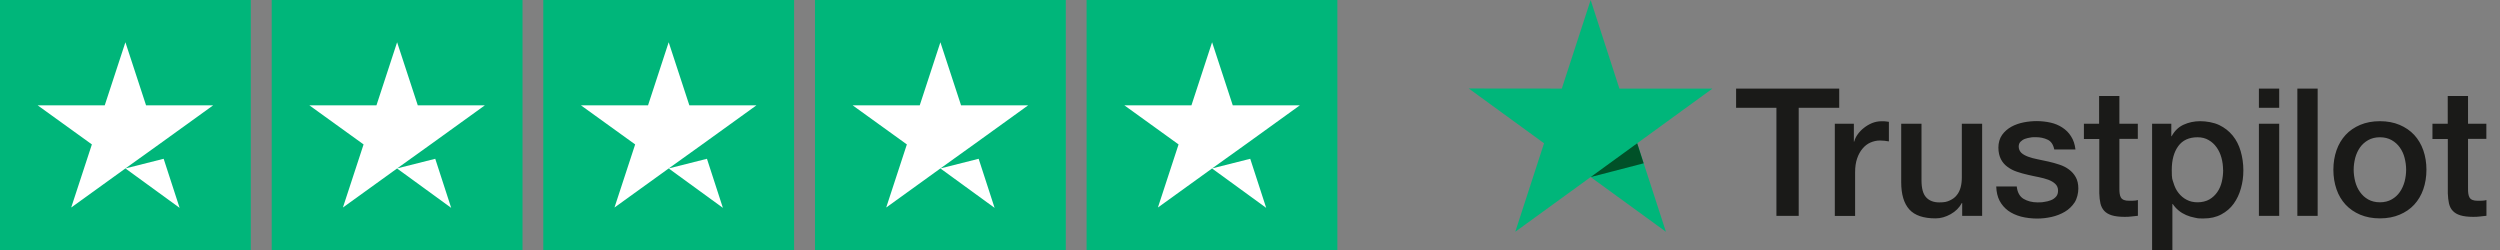 <svg width="160" height="16" viewBox="0 0 160 16" fill="none" xmlns="http://www.w3.org/2000/svg">
<rect x="0" y="0" width="160" height="16" fill="#808080" stroke="none"/>
<path d="M111.115 5.669H117.71V6.899H115.117V13.815H113.691V6.899H111.11V5.669H111.115ZM117.428 7.917H118.647V9.061H118.67C118.71 8.9 118.785 8.745 118.894 8.595C119.003 8.446 119.135 8.302 119.296 8.181C119.452 8.055 119.624 7.957 119.814 7.876C120.004 7.802 120.199 7.761 120.395 7.761C120.59 7.761 120.653 7.761 120.711 7.773C120.768 7.779 120.826 7.79 120.889 7.796V9.049C120.797 9.032 120.705 9.02 120.607 9.009C120.51 8.997 120.418 8.992 120.326 8.992C120.107 8.992 119.9 9.038 119.705 9.124C119.509 9.21 119.342 9.342 119.199 9.515C119.055 9.687 118.94 9.894 118.854 10.147C118.768 10.4 118.727 10.688 118.727 11.015V13.821H117.428V7.922V7.917ZM126.857 13.815H125.58V12.993H125.557C125.396 13.292 125.161 13.528 124.844 13.706C124.528 13.884 124.206 13.976 123.879 13.976C123.102 13.976 122.539 13.787 122.194 13.401C121.849 13.016 121.677 12.435 121.677 11.659V7.917H122.976V11.533C122.976 12.05 123.074 12.418 123.275 12.631C123.47 12.844 123.752 12.953 124.109 12.953C124.465 12.953 124.609 12.913 124.793 12.826C124.977 12.74 125.126 12.631 125.235 12.487C125.35 12.349 125.431 12.177 125.483 11.981C125.534 11.786 125.557 11.573 125.557 11.343V7.917H126.857V13.815ZM129.07 11.924C129.11 12.303 129.254 12.568 129.501 12.723C129.754 12.872 130.053 12.953 130.404 12.953C130.755 12.953 130.663 12.941 130.818 12.924C130.973 12.907 131.123 12.867 131.255 12.815C131.393 12.763 131.502 12.683 131.594 12.579C131.68 12.476 131.72 12.344 131.715 12.171C131.709 12.004 131.646 11.866 131.531 11.763C131.416 11.654 131.272 11.573 131.094 11.504C130.916 11.441 130.709 11.383 130.484 11.337C130.254 11.291 130.024 11.245 129.789 11.188C129.547 11.136 129.312 11.067 129.087 10.992C128.863 10.918 128.662 10.814 128.484 10.682C128.305 10.556 128.162 10.389 128.058 10.188C127.955 9.986 127.897 9.739 127.897 9.44C127.897 9.141 127.978 8.854 128.133 8.635C128.288 8.417 128.489 8.244 128.725 8.112C128.967 7.98 129.231 7.888 129.524 7.83C129.817 7.773 130.099 7.75 130.364 7.75C130.628 7.75 130.956 7.784 131.238 7.848C131.514 7.911 131.766 8.014 131.991 8.164C132.215 8.308 132.405 8.497 132.548 8.727C132.698 8.957 132.79 9.239 132.83 9.567H131.473C131.41 9.256 131.272 9.043 131.048 8.94C130.824 8.831 130.565 8.779 130.277 8.779C129.99 8.779 130.076 8.785 129.95 8.802C129.823 8.819 129.708 8.848 129.593 8.888C129.484 8.928 129.392 8.992 129.312 9.072C129.231 9.153 129.197 9.256 129.197 9.388C129.197 9.521 129.254 9.676 129.363 9.779C129.473 9.883 129.616 9.958 129.794 10.027C129.973 10.096 130.18 10.147 130.404 10.193C130.634 10.239 130.87 10.291 131.111 10.343C131.347 10.395 131.577 10.463 131.807 10.538C132.037 10.613 132.238 10.716 132.416 10.849C132.594 10.981 132.738 11.142 132.847 11.337C132.957 11.533 133.014 11.78 133.014 12.068C133.014 12.355 132.934 12.711 132.773 12.959C132.612 13.2 132.405 13.401 132.152 13.551C131.899 13.7 131.611 13.815 131.301 13.884C130.99 13.953 130.68 13.988 130.375 13.988C130.07 13.988 129.657 13.947 129.34 13.861C129.024 13.775 128.748 13.649 128.518 13.482C128.288 13.309 128.104 13.097 127.972 12.844C127.84 12.591 127.771 12.286 127.759 11.935H129.059L129.07 11.924ZM133.359 7.917H134.342V6.146H135.641V7.917H136.82V8.888H135.641V12.039C135.641 12.177 135.641 12.292 135.659 12.389C135.67 12.487 135.699 12.573 135.739 12.643C135.779 12.711 135.843 12.763 135.929 12.798C136.015 12.832 136.124 12.849 136.274 12.849C136.423 12.849 136.458 12.849 136.55 12.844C136.642 12.844 136.734 12.826 136.826 12.803V13.81C136.682 13.827 136.538 13.838 136.406 13.856C136.274 13.873 136.13 13.879 135.986 13.879C135.641 13.879 135.365 13.844 135.158 13.781C134.952 13.718 134.785 13.62 134.67 13.493C134.555 13.367 134.474 13.212 134.428 13.022C134.388 12.832 134.359 12.614 134.354 12.372V8.894H133.37V7.922L133.359 7.917ZM137.734 7.917H138.964V8.716H138.987C139.171 8.377 139.424 8.129 139.752 7.98C140.08 7.83 140.43 7.756 140.816 7.756C141.201 7.756 141.684 7.836 142.029 8.003C142.374 8.17 142.661 8.394 142.891 8.676C143.121 8.957 143.294 9.296 143.403 9.676C143.512 10.055 143.575 10.463 143.575 10.895C143.575 11.326 143.524 11.677 143.42 12.05C143.317 12.424 143.161 12.752 142.954 13.039C142.747 13.327 142.483 13.551 142.161 13.723C141.839 13.896 141.465 13.982 141.028 13.982C140.591 13.982 140.649 13.965 140.459 13.93C140.27 13.896 140.086 13.838 139.913 13.764C139.741 13.689 139.574 13.591 139.43 13.47C139.286 13.35 139.16 13.212 139.056 13.056H139.033V16H137.734V7.922V7.917ZM142.276 10.872C142.276 10.607 142.241 10.348 142.173 10.096C142.104 9.843 142 9.624 141.862 9.429C141.724 9.233 141.552 9.078 141.35 8.963C141.143 8.842 140.908 8.785 140.643 8.785C140.097 8.785 139.683 8.974 139.407 9.354C139.131 9.733 138.993 10.239 138.993 10.872C138.993 11.504 139.028 11.447 139.102 11.7C139.177 11.953 139.281 12.171 139.43 12.355C139.574 12.539 139.746 12.683 139.948 12.786C140.149 12.895 140.385 12.947 140.649 12.947C140.913 12.947 141.195 12.884 141.402 12.763C141.609 12.643 141.776 12.482 141.908 12.292C142.04 12.102 142.138 11.878 142.195 11.631C142.253 11.383 142.282 11.13 142.282 10.872H142.276ZM144.57 5.669H145.869V6.899H144.57V5.669ZM144.57 7.917H145.869V13.815H144.57V7.917ZM147.031 5.669H148.33V13.815H147.031V5.669ZM152.314 13.976C151.843 13.976 151.423 13.896 151.055 13.741C150.687 13.585 150.377 13.373 150.118 13.097C149.865 12.821 149.669 12.499 149.537 12.114C149.405 11.734 149.336 11.314 149.336 10.86C149.336 10.406 149.405 9.998 149.537 9.618C149.669 9.239 149.865 8.911 150.118 8.635C150.371 8.359 150.687 8.147 151.055 7.991C151.423 7.836 151.843 7.756 152.314 7.756C152.786 7.756 153.205 7.836 153.573 7.991C153.941 8.147 154.252 8.359 154.51 8.635C154.763 8.911 154.959 9.239 155.091 9.618C155.223 9.998 155.292 10.412 155.292 10.86C155.292 11.309 155.223 11.734 155.091 12.114C154.959 12.493 154.763 12.821 154.51 13.097C154.257 13.373 153.941 13.585 153.573 13.741C153.205 13.896 152.786 13.976 152.314 13.976ZM152.314 12.947C152.602 12.947 152.854 12.884 153.067 12.763C153.28 12.643 153.458 12.482 153.59 12.286C153.728 12.091 153.826 11.866 153.895 11.619C153.958 11.372 153.993 11.119 153.993 10.86C153.993 10.601 153.958 10.36 153.895 10.107C153.832 9.854 153.728 9.636 153.59 9.44C153.452 9.245 153.28 9.089 153.067 8.969C152.854 8.848 152.602 8.785 152.314 8.785C152.027 8.785 151.774 8.848 151.561 8.969C151.348 9.089 151.17 9.25 151.038 9.44C150.906 9.63 150.802 9.854 150.733 10.107C150.67 10.36 150.635 10.607 150.635 10.86C150.635 11.113 150.67 11.372 150.733 11.619C150.796 11.866 150.9 12.091 151.038 12.286C151.176 12.482 151.348 12.643 151.561 12.763C151.774 12.884 152.027 12.947 152.314 12.947ZM155.672 7.917H156.655V6.146H157.954V7.917H159.127V8.888H157.954V12.039C157.954 12.177 157.954 12.292 157.971 12.389C157.983 12.487 158.012 12.573 158.052 12.643C158.092 12.711 158.155 12.763 158.241 12.798C158.322 12.832 158.437 12.849 158.581 12.849C158.724 12.849 158.765 12.849 158.857 12.844C158.949 12.844 159.041 12.826 159.133 12.803V13.81C158.989 13.827 158.845 13.838 158.713 13.856C158.581 13.873 158.437 13.879 158.293 13.879C157.948 13.879 157.672 13.844 157.465 13.781C157.258 13.718 157.092 13.62 156.977 13.493C156.856 13.367 156.781 13.212 156.735 13.022C156.695 12.832 156.666 12.614 156.66 12.372V8.894H155.677V7.922L155.672 7.917Z" fill="#1A1A18"/>
<path d="M109.598 5.669H103.641L101.802 0L99.956 5.669L94 5.663L98.818 9.17L96.978 14.833L101.802 11.332L106.619 14.833L104.78 9.17L109.598 5.669Z" fill="#00B67A"/>
<path d="M105.194 10.452L104.78 9.17L101.802 11.332L105.194 10.452Z" fill="#005128"/>
<path d="M16.051 0H0V16H16.051V0Z" fill="#00B67A"/>
<path d="M33.441 0H17.389V16H33.441V0Z" fill="#00B67A"/>
<path d="M50.822 0H34.77V16H50.822V0Z" fill="#00B67A"/>
<path d="M68.211 0H52.159V16H68.211V0Z" fill="#00B67A"/>
<path d="M85.592 0H69.541V16H85.592V0Z" fill="#00B67A"/>
<path d="M8.026 10.78L10.474 10.162L11.495 13.303L8.026 10.78ZM13.641 6.742H9.348L8.026 2.704L6.703 6.742H2.411L5.88 9.243L4.557 13.281L8.026 10.78L10.172 9.243L13.641 6.742Z" fill="white"/>
<path d="M25.407 10.78L27.856 10.162L28.876 13.303L25.407 10.78ZM31.03 6.742H26.738L25.415 2.704L24.093 6.742H19.8L23.269 9.243L21.946 13.281L25.415 10.78L27.561 9.243L31.03 6.742Z" fill="white"/>
<path d="M42.796 10.78L45.245 10.162L46.265 13.303L42.796 10.78ZM48.411 6.742H44.119L42.796 2.704L41.474 6.742H37.181L40.65 9.243L39.327 13.281L42.796 10.78L44.942 9.243L48.411 6.742Z" fill="white"/>
<path d="M60.185 10.78L62.634 10.162L63.654 13.303L60.185 10.78ZM65.8 6.742H61.508L60.185 2.704L58.863 6.742H54.57L58.039 9.243L56.717 13.281L60.185 10.78L62.331 9.243L65.8 6.742Z" fill="white"/>
<path d="M77.567 10.78L80.015 10.162L81.036 13.303L77.567 10.78ZM83.189 6.742H78.897L77.574 2.704L76.252 6.742H71.96L75.428 9.243L74.106 13.281L77.574 10.78L79.721 9.243L83.189 6.742Z" fill="white"/>
</svg>
